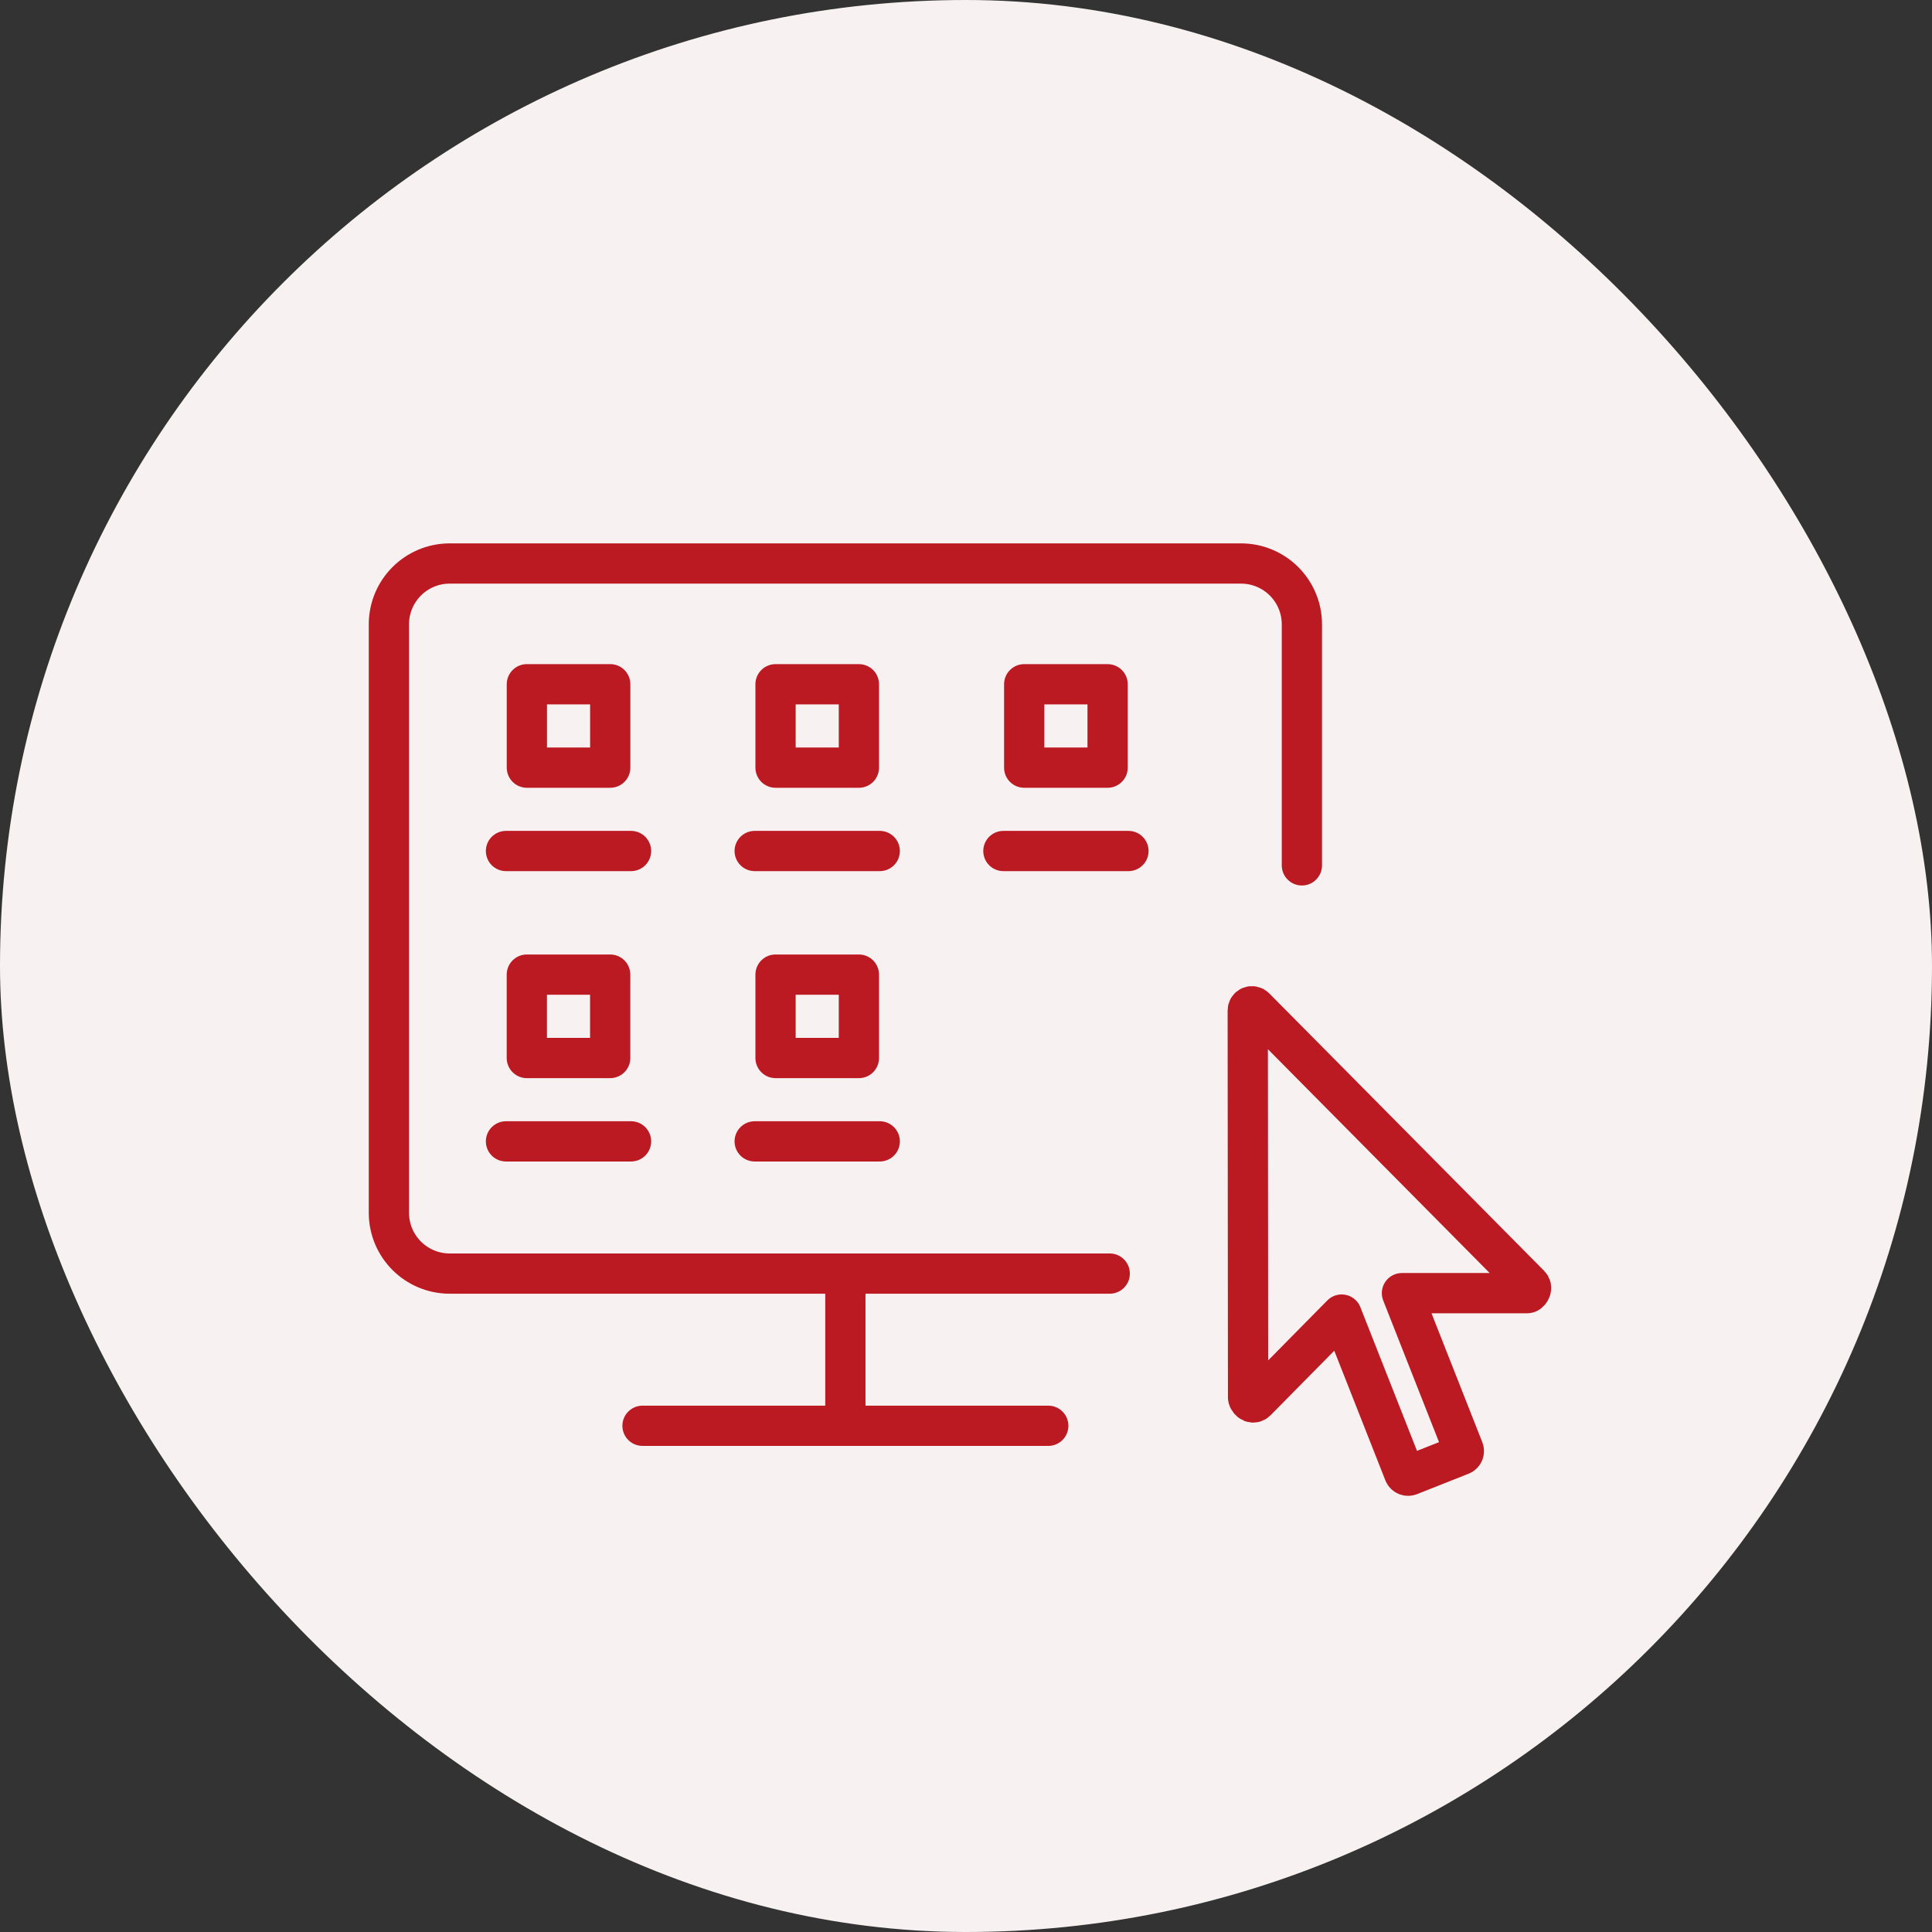 <svg width="48" height="48" viewBox="0 0 48 48" fill="none" xmlns="http://www.w3.org/2000/svg">
<rect x="0" y="0" width="48" height="48" fill="#333333" stroke="none"/>
<rect width="48" height="48" rx="24" fill="#F8F1F1"/>
<g clip-path="url(#clip0_2394_7480)">
<g clip-path="url(#clip1_2394_7480)">
<path d="M27.571 31.642H11.174C10.338 31.642 9.662 30.966 9.662 30.13V15.512C9.662 14.677 10.338 14 11.174 14H30.832C31.668 14 32.345 14.677 32.345 15.512V21.5" stroke="#BC1A22" stroke-miterlimit="10" stroke-linecap="round" stroke-linejoin="round"/>
<path d="M26.044 35.423H15.963" stroke="#BC1A22" stroke-miterlimit="10" stroke-linecap="round" stroke-linejoin="round"/>
<path d="M21.003 31.894V35.171" stroke="#BC1A22" stroke-miterlimit="10" stroke-linecap="round" stroke-linejoin="round"/>
<path d="M12.571 21.143H15.678" stroke="#BC1A22" stroke-miterlimit="10" stroke-linecap="round" stroke-linejoin="round"/>
<path d="M15.161 17H13.09V19.072H15.161V17Z" stroke="#BC1A22" stroke-miterlimit="10" stroke-linecap="round" stroke-linejoin="round"/>
<path d="M18.75 21.143H21.857" stroke="#BC1A22" stroke-miterlimit="10" stroke-linecap="round" stroke-linejoin="round"/>
<path d="M21.339 17H19.268V19.072H21.339V17Z" stroke="#BC1A22" stroke-miterlimit="10" stroke-linecap="round" stroke-linejoin="round"/>
<path d="M12.571 28.357H15.678" stroke="#BC1A22" stroke-miterlimit="10" stroke-linecap="round" stroke-linejoin="round"/>
<path d="M15.16 24.214H13.089V26.286H15.16V24.214Z" stroke="#BC1A22" stroke-miterlimit="10" stroke-linecap="round" stroke-linejoin="round"/>
<path d="M18.75 28.357H21.857" stroke="#BC1A22" stroke-miterlimit="10" stroke-linecap="round" stroke-linejoin="round"/>
<path d="M21.339 24.214H19.268V26.286H21.339V24.214Z" stroke="#BC1A22" stroke-miterlimit="10" stroke-linecap="round" stroke-linejoin="round"/>
<path d="M24.929 21.143H28.036" stroke="#BC1A22" stroke-miterlimit="10" stroke-linecap="round" stroke-linejoin="round"/>
<path d="M27.518 17H25.446V19.072H27.518V17Z" stroke="#BC1A22" stroke-miterlimit="10" stroke-linecap="round" stroke-linejoin="round"/>
<path d="M38.01 31.927L31.178 25.031C31.148 25.001 31.103 24.992 31.064 25.008C31.025 25.024 31 25.062 31 25.105L31.008 34.72C31.008 34.762 31.056 34.82 31.095 34.836C31.134 34.853 31.18 34.843 31.209 34.813L33.333 32.66L34.885 36.598C34.895 36.623 34.916 36.644 34.941 36.655C34.954 36.661 34.968 36.664 34.982 36.664C34.995 36.664 35.008 36.661 35.021 36.657L36.303 36.149C36.329 36.139 36.35 36.119 36.361 36.093C36.372 36.068 36.372 36.039 36.362 36.014L34.831 32.128H37.942C37.984 32.127 38.017 32.079 38.032 32.04C38.048 32.001 38.039 31.956 38.01 31.927Z" stroke="#BC1A22" stroke-miterlimit="10" stroke-linecap="round" stroke-linejoin="round"/>
</g>
</g>
<defs>
<clipPath id="clip0_2394_7480">
<rect width="30" height="30" fill="white" transform="matrix(-1 0 0 1 39 9)"/>
</clipPath>
<clipPath id="clip1_2394_7480">
<rect width="30" height="30" fill="white" transform="matrix(-1 0 0 1 39 9)"/>
</clipPath>
</defs>
</svg>

